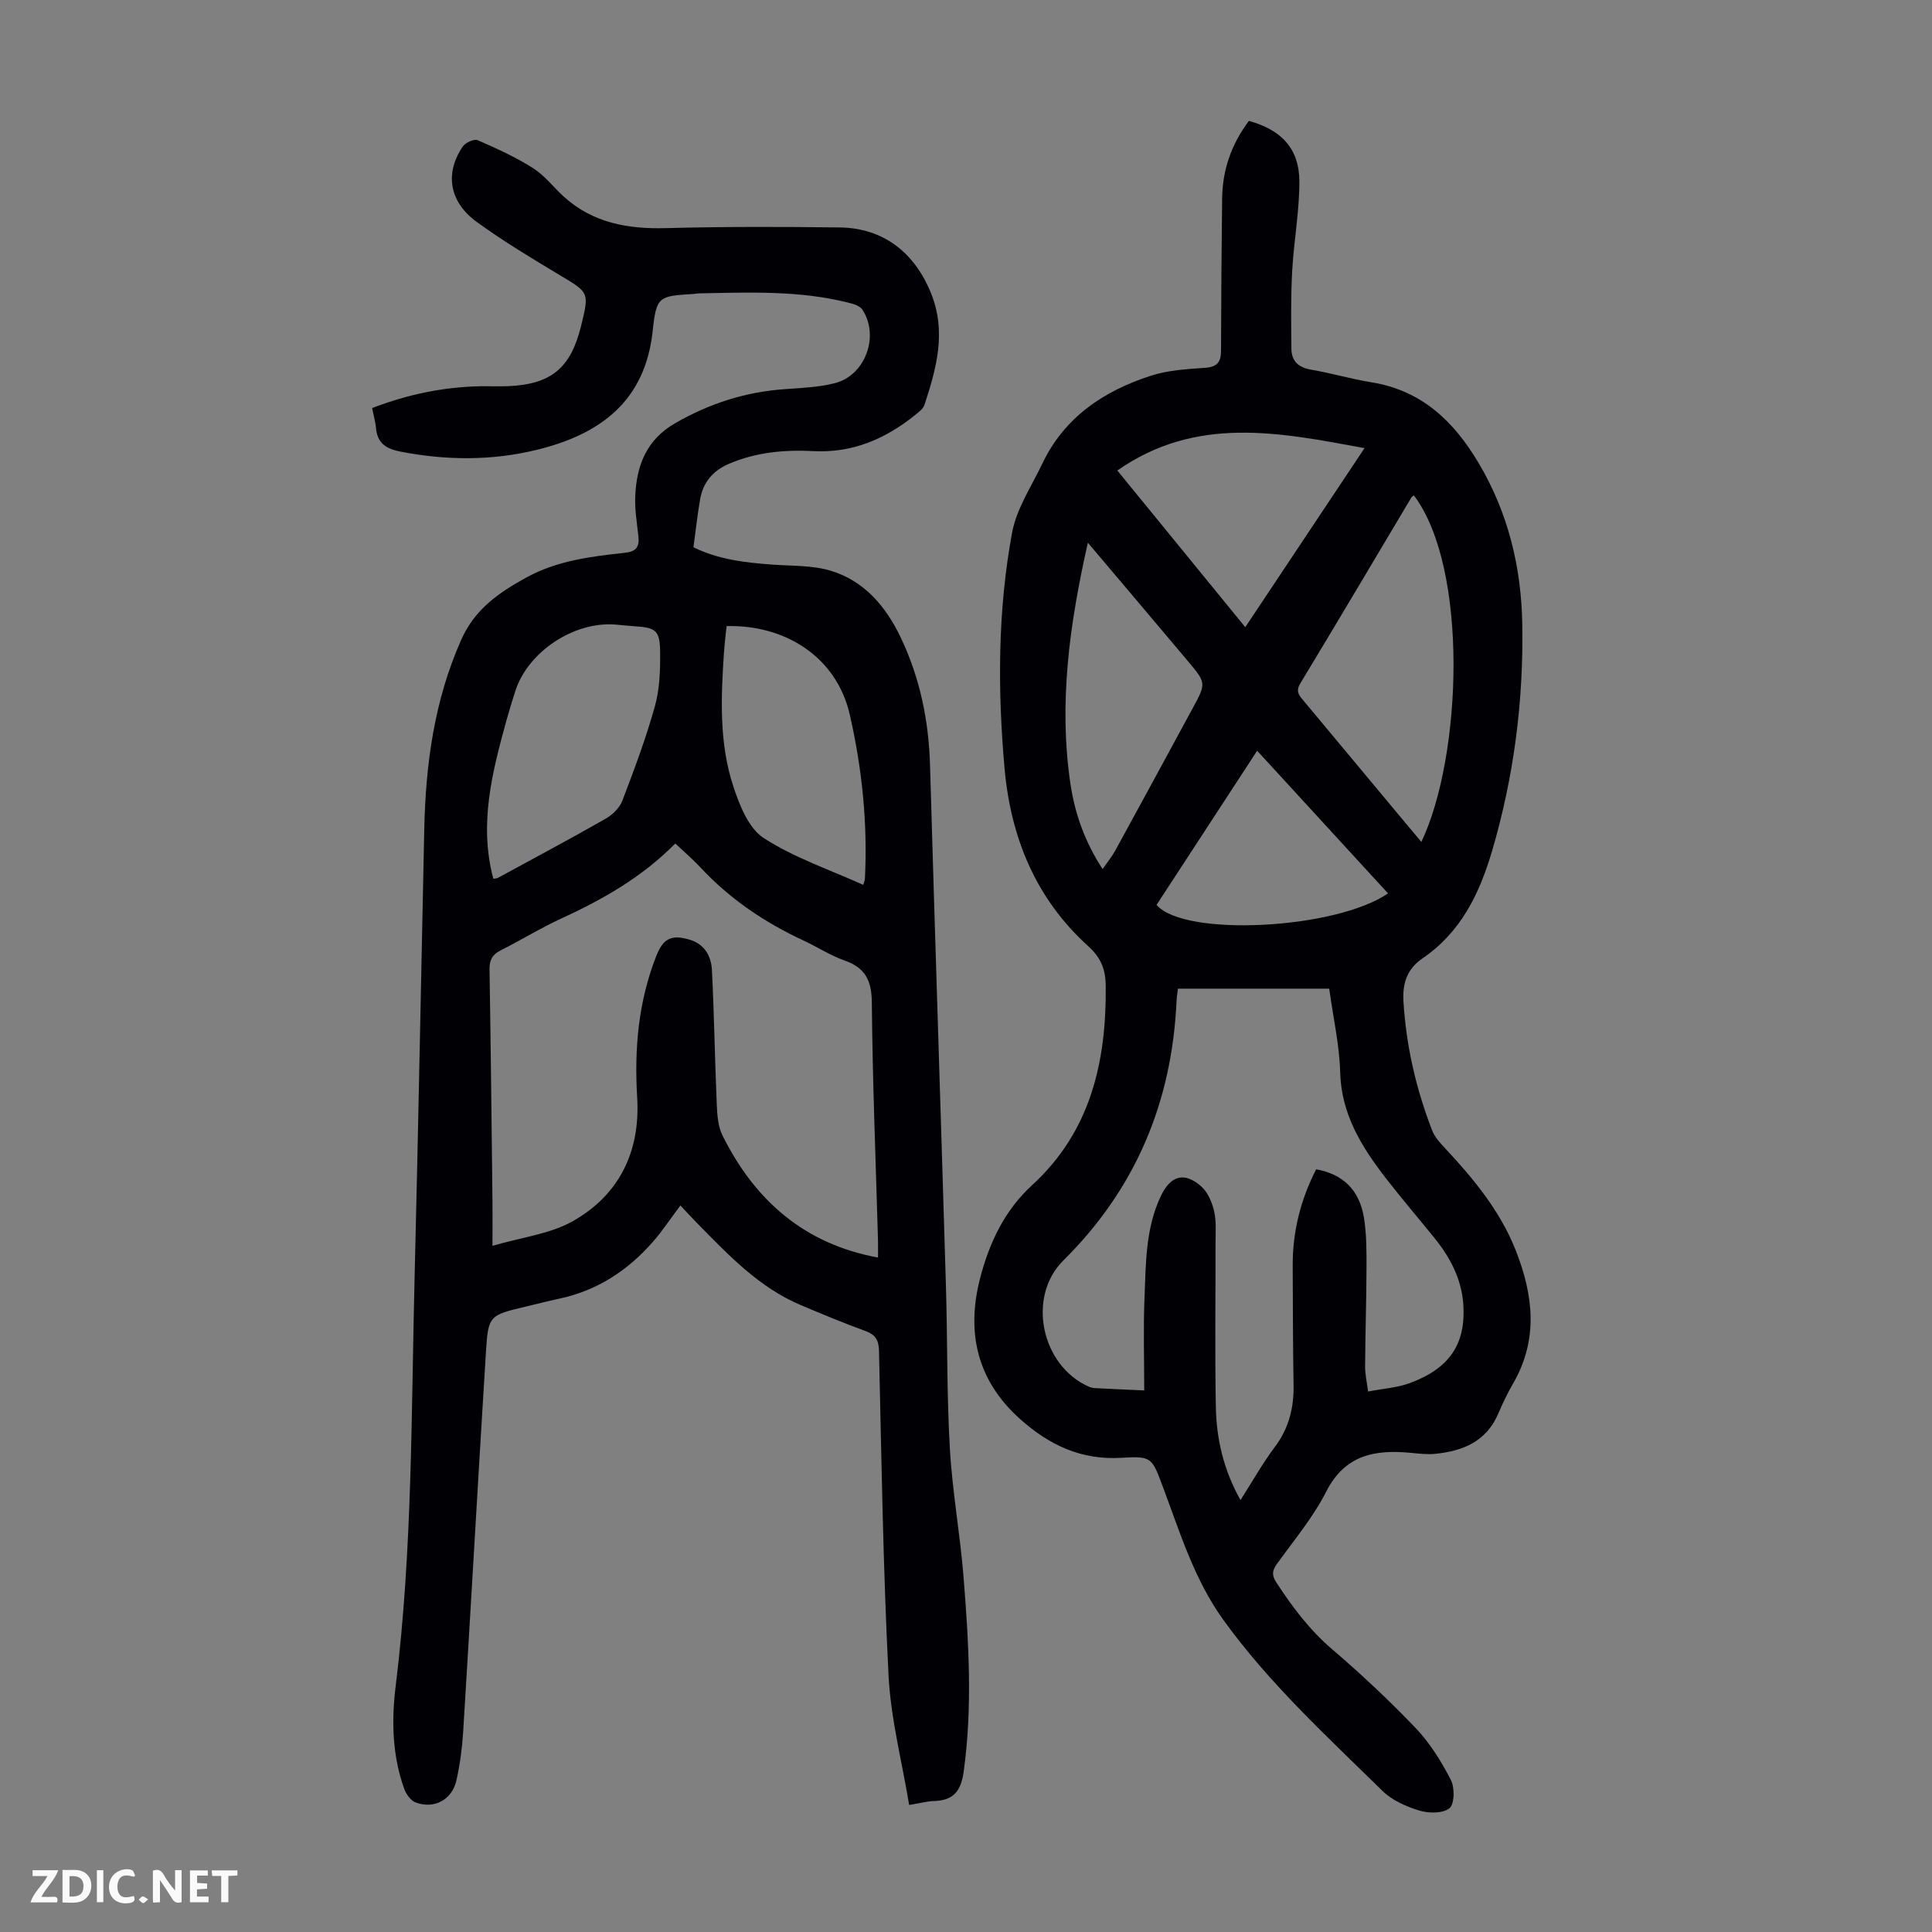 <svg enable-background="new 0 0 400 400" viewBox="0 0 400 400" xmlns="http://www.w3.org/2000/svg"><rect x="0" y="0" width="400" height="400" fill="#808080" stroke="none"/><g fill="#fbfafa"><path d="m37.59 393.81c-.92.31-1.52.05-2-.78-.7-1.2-1.52-2.34-2.47-3.78v4.59c-.55.03-.95.05-1.41.07-.03-.37-.06-.64-.06-.91 0-1.91 0-3.81 0-5.7 1.13-.41 1.77-.03 2.29.91.62 1.11 1.38 2.14 2.31 3.19v-4.2h1.35v6.61z"/><path d="m12.94 393.88v-6.75c1.9.19 3.93-.54 5.37 1.29.8 1.01.78 2.88.03 3.97-1.37 1.97-3.4 1.51-5.4 1.49m1.45-1.22c2.04.12 2.92-.58 2.89-2.21-.03-1.51-.98-2.19-2.89-2z"/><path d="m11.81 393.87h-5.49c.68-2.18 2.47-3.48 3.51-5.45h-3.08v-1.21h5.29c-.71 2.13-2.44 3.48-3.47 5.51.86 0 1.63.04 2.39-.01.79-.05 1.14.21.85 1.16"/><path d="m39.33 393.86v-6.61h3.7v1.07h-2.22v1.52c.68.04 1.34.09 2.07.13v1.07c-.72.05-1.38.09-2.1.14v1.48h2.4v1.19h-3.85z"/><path d="m27.71 388.56c-1.15-.3-2.46-.61-3.1.64-.37.73-.41 1.93-.06 2.67.63 1.35 1.99.93 3.17.68.35.94-.01 1.32-.93 1.46-1.62.25-3.05-.27-3.76-1.48-.73-1.24-.6-3.03.31-4.17.88-1.11 2.71-1.7 4-1.16.32.13.44.74.65 1.12-.1.08-.19.16-.28.24"/><path d="m49.15 387.24v1.07c-.59.02-1.17.05-1.87.08v5.44h-1.48v-5.44h-1.85c-.05-.4-.08-.73-.13-1.15z"/><path d="m20.06 387.21h1.33v6.62h-1.33z"/><path d="m30.68 393.25c-.49.38-.8.79-1.05.76-.32-.05-.6-.45-.9-.7.26-.24.51-.64.8-.67.29-.04.62.3 1.15.61"/></g><path d="m77.05 84.48c7.39-2.83 14.78-4.37 22.45-4.51 1.9-.03 3.81.06 5.71-.02 8.88-.38 12.92-3.71 15.07-12.37 1.76-7.1 1.69-6.98-4.39-10.62-5.84-3.5-11.71-7.03-17.21-11.03-5.7-4.15-6.62-10.09-2.87-15.59.55-.81 2.34-1.63 3.07-1.32 3.94 1.71 7.89 3.51 11.5 5.8 2.41 1.53 4.23 3.97 6.38 5.92 6.04 5.45 13.28 6.71 21.17 6.49 11.96-.32 23.94-.29 35.91-.14 9.07.11 15.49 5.21 18.89 13.55 3.28 8.05 1.15 15.58-1.32 23.16-.28.85-1.23 1.56-2 2.17-6.13 4.92-12.94 7.85-21 7.43-5.96-.31-11.82.21-17.43 2.6-3.41 1.45-5.43 3.87-6.04 7.44-.55 3.19-.9 6.41-1.37 9.86 5.14 2.55 10.75 3.19 16.42 3.6 3.99.29 8.16.12 11.92 1.24 7.05 2.1 11.55 7.47 14.62 13.94 3.93 8.29 5.75 17.08 6.02 26.27 1.04 35.9 2.22 71.79 3.29 107.69.34 11.3.17 22.62.82 33.89.51 8.91 2.14 17.76 2.84 26.67 1.06 13.38 1.88 26.77.02 40.2-.56 4.03-2.11 5.96-6.11 6.08-1.42.04-2.83.44-5.18.82-1.5-9.09-3.82-17.93-4.27-26.87-1.13-22.34-1.46-44.73-1.97-67.1-.05-2.27-.71-3.39-2.82-4.16-4.51-1.65-8.95-3.49-13.37-5.36-8.59-3.62-14.84-10.24-21.21-16.7-1.24-1.25-2.42-2.56-3.72-3.93-2.07 2.75-3.72 5.27-5.69 7.52-5.21 5.95-11.57 10.12-19.42 11.78-2.29.49-4.57 1.08-6.85 1.62-7.69 1.83-7.83 1.82-8.32 9.7-1.62 26.13-3.09 52.28-4.7 78.41-.21 3.33-.66 6.69-1.38 9.95-.89 4.06-4.62 6.07-8.48 4.61-1.01-.38-1.96-1.73-2.35-2.84-2.48-6.9-2.64-14.14-1.76-21.24 3.5-28.29 3.21-56.74 3.93-85.14.77-30.76 1.32-61.54 1.99-92.3.29-13.5 2.08-26.65 7.66-39.21 2.83-6.38 7.83-9.76 13.45-12.86 6.33-3.49 13.34-4.37 20.34-5.12 2.36-.25 3.12-1.14 2.89-3.36-.3-2.78-.78-5.58-.66-8.35.26-6.31 2.28-11.67 8.23-15.11 7.12-4.11 14.65-6.52 22.84-7.08 3.45-.24 6.97-.39 10.28-1.24 6.31-1.62 9.27-9.79 5.66-15.23-.51-.77-1.81-1.16-2.82-1.41-10.22-2.59-20.64-2.14-31.04-1.94-.33.01-.67.09-1 .11-7.22.46-7.77.4-8.53 7.59-1.53 14.62-10.86 21.42-23.75 24.63-9.43 2.35-19.03 2.29-28.63.4-3.09-.61-4.74-1.95-4.94-5.11-.13-1.16-.48-2.35-.77-3.88zm104.73 175.88c0-1.08.03-2.29 0-3.51-.46-16.44-1.13-32.88-1.28-49.33-.04-4.56-1.38-7.17-5.67-8.67-2.93-1.03-5.59-2.79-8.43-4.11-8.11-3.75-15.36-8.66-21.47-15.24-1.57-1.69-3.34-3.18-5.12-4.86-6.94 7.03-15.08 11.61-23.67 15.56-4.26 1.96-8.27 4.44-12.46 6.55-1.73.87-2.36 1.98-2.33 3.93.26 16 .43 32 .61 48 .03 2.85 0 5.69 0 9.26 6.08-1.79 11.9-2.44 16.6-5.09 9.66-5.45 14.03-14.44 13.36-25.59-.61-10.05.23-19.87 3.95-29.32 1.43-3.63 3.12-4.51 6.88-3.4 3.17.94 4.5 3.44 4.65 6.33.46 9.26.6 18.53 1 27.79.09 2.18.26 4.57 1.2 6.46 6.68 13.41 16.93 22.45 32.18 25.24zm-79.64-78.42c.49-.09.73-.07.91-.17 7.46-4.06 14.95-8.05 22.33-12.26 1.43-.81 2.91-2.25 3.47-3.74 2.47-6.45 4.9-12.95 6.75-19.59 1-3.58 1.11-7.5 1.07-11.26-.05-4.41-.92-4.99-5.27-5.26-1.34-.08-2.67-.25-4.01-.35-8.6-.67-18.07 5.62-20.7 13.76-.65 2.02-1.27 4.05-1.84 6.09-2.94 10.7-5.74 21.42-2.71 32.78zm76.59 1.26c.18-.64.33-.94.34-1.24.58-11.47-.57-22.76-3.12-33.95-2.8-12.29-13.74-18.71-25.52-18.38-.18 1.85-.43 3.72-.55 5.6-.62 9.29-1 18.65 1.95 27.6 1.29 3.9 3.16 8.66 6.29 10.68 6.28 4.07 13.61 6.53 20.61 9.69z" fill="#010105"/><path d="m258.57 25.03c6.74 1.86 10.41 5.75 10.45 12.44.03 6.22-1.15 12.43-1.49 18.67-.29 5.34-.21 10.7-.16 16.06.03 2.57 1.46 3.9 4.1 4.34 4.18.71 8.28 1.94 12.46 2.61 10.39 1.67 17.06 8.05 22.2 16.71 6.11 10.28 8.83 21.52 9.04 33.28.28 15.95-1.72 31.64-6.25 47.03-2.63 8.95-6.5 16.85-14.39 22.24-3.24 2.21-4.18 5.19-3.96 8.94.56 9.23 2.62 18.12 5.95 26.72.54 1.39 1.68 2.61 2.73 3.73 5.91 6.33 11.39 12.99 14.59 21.13 3.6 9.15 4.71 18.37-.53 27.43-1.17 2.03-2.19 4.16-3.11 6.31-2.46 5.78-7.33 7.75-13.04 8.33-1.65.17-3.35-.04-5.02-.2-7.42-.72-13.68.36-17.58 8.06-2.71 5.34-6.68 10.04-10.2 14.95-.98 1.37-1.08 2.33-.11 3.82 3.31 5.07 6.87 9.82 11.54 13.82 6.03 5.16 11.85 10.61 17.33 16.35 2.95 3.09 5.29 6.9 7.27 10.72.82 1.59.76 5-.3 5.86-1.37 1.11-4.31 1.06-6.26.47-2.72-.83-5.63-2.12-7.61-4.07-11.48-11.28-23.37-22.16-32.89-35.33-6.1-8.44-9.01-18.15-12.58-27.64-2.24-5.96-2.23-6.39-8.53-5.99-8.34.52-14.97-2.64-20.94-7.95-8.99-7.99-11.28-17.98-8.35-29.26 1.9-7.3 5.01-13.97 10.81-19.29 12.05-11.06 15.34-25.47 15.19-41.16-.03-3.48-.98-5.87-3.65-8.29-10.8-9.78-16-22.39-17.29-36.71-1.46-16.33-1.43-32.69 1.54-48.83.92-5 4.02-9.62 6.27-14.34 4.57-9.61 12.71-15.04 22.44-18.19 3.56-1.16 7.48-1.38 11.26-1.65 2.48-.17 3.3-1.18 3.3-3.5.03-10.52.1-21.03.23-31.55.07-5.88 1.88-11.2 5.54-16.07zm-14.69 179.66c-.07.64-.24 1.61-.29 2.59-.95 20.88-8.46 38.86-23.42 53.67-7.61 7.53-4.63 21.78 5.27 26.15.4.18.86.28 1.3.3 3.21.17 6.43.3 10.16.47 0-6.51-.2-12.75.05-18.98.3-7.23.17-14.58 3.44-21.36 2-4.15 4.83-4.97 8.31-1.9 1.37 1.21 2.25 3.31 2.67 5.15.49 2.14.29 4.45.29 6.68.02 11.3-.15 22.6.07 33.9.13 6.6 1.6 12.97 5.1 19.22 2.46-3.86 4.54-7.57 7.07-10.94 2.91-3.87 4-8.09 3.92-12.83-.14-8.28-.15-16.55-.18-24.83-.02-7.05 1.66-13.67 4.86-19.89 5.54 1 8.96 4.28 9.89 10.03.55 3.39.54 6.9.53 10.35-.02 6.82-.25 13.64-.29 20.46-.01 1.61.37 3.22.62 5.17 3.16-.61 6.01-.79 8.59-1.73 8.27-3.03 11.64-8.1 11.13-16.2-.34-5.36-2.73-9.84-6.03-13.92-3.31-4.08-6.73-8.08-9.95-12.23-5.03-6.5-9.28-13.25-9.52-21.99-.15-5.64-1.43-11.25-2.27-17.34-10.5 0-20.76 0-31.32 0zm50.4-30.38c8.46-17.8 9.8-56.67-1.54-71.73-.18.13-.42.22-.52.4-7.66 12.85-15.27 25.72-23.01 38.52-1.08 1.79-.12 2.61.8 3.72 7.01 8.41 14.02 16.82 21.03 25.23 1.04 1.24 2.09 2.49 3.24 3.86zm-69.05-61.95c-3.84 17.02-6.04 33.23-3.64 49.72.9 6.16 2.91 12.07 6.69 17.85 1.06-1.53 1.96-2.62 2.63-3.84 5.37-9.8 10.69-19.63 16.02-29.45 2.82-5.2 2.83-5.22-1.02-9.8-6.68-7.94-13.4-15.87-20.68-24.48zm6.1-14.95c9.07 11.11 17.67 21.64 26.49 32.44 8.27-12.42 16.28-24.45 24.69-37.07-17.81-3.3-34.85-6.75-51.18 4.63zm28.95 58.02c-7.14 10.94-14.01 21.46-20.83 31.92 5.7 6.68 36.98 5.1 47.93-2.38-8.91-9.73-17.8-19.41-27.1-29.54z" fill="#010105"/></svg>